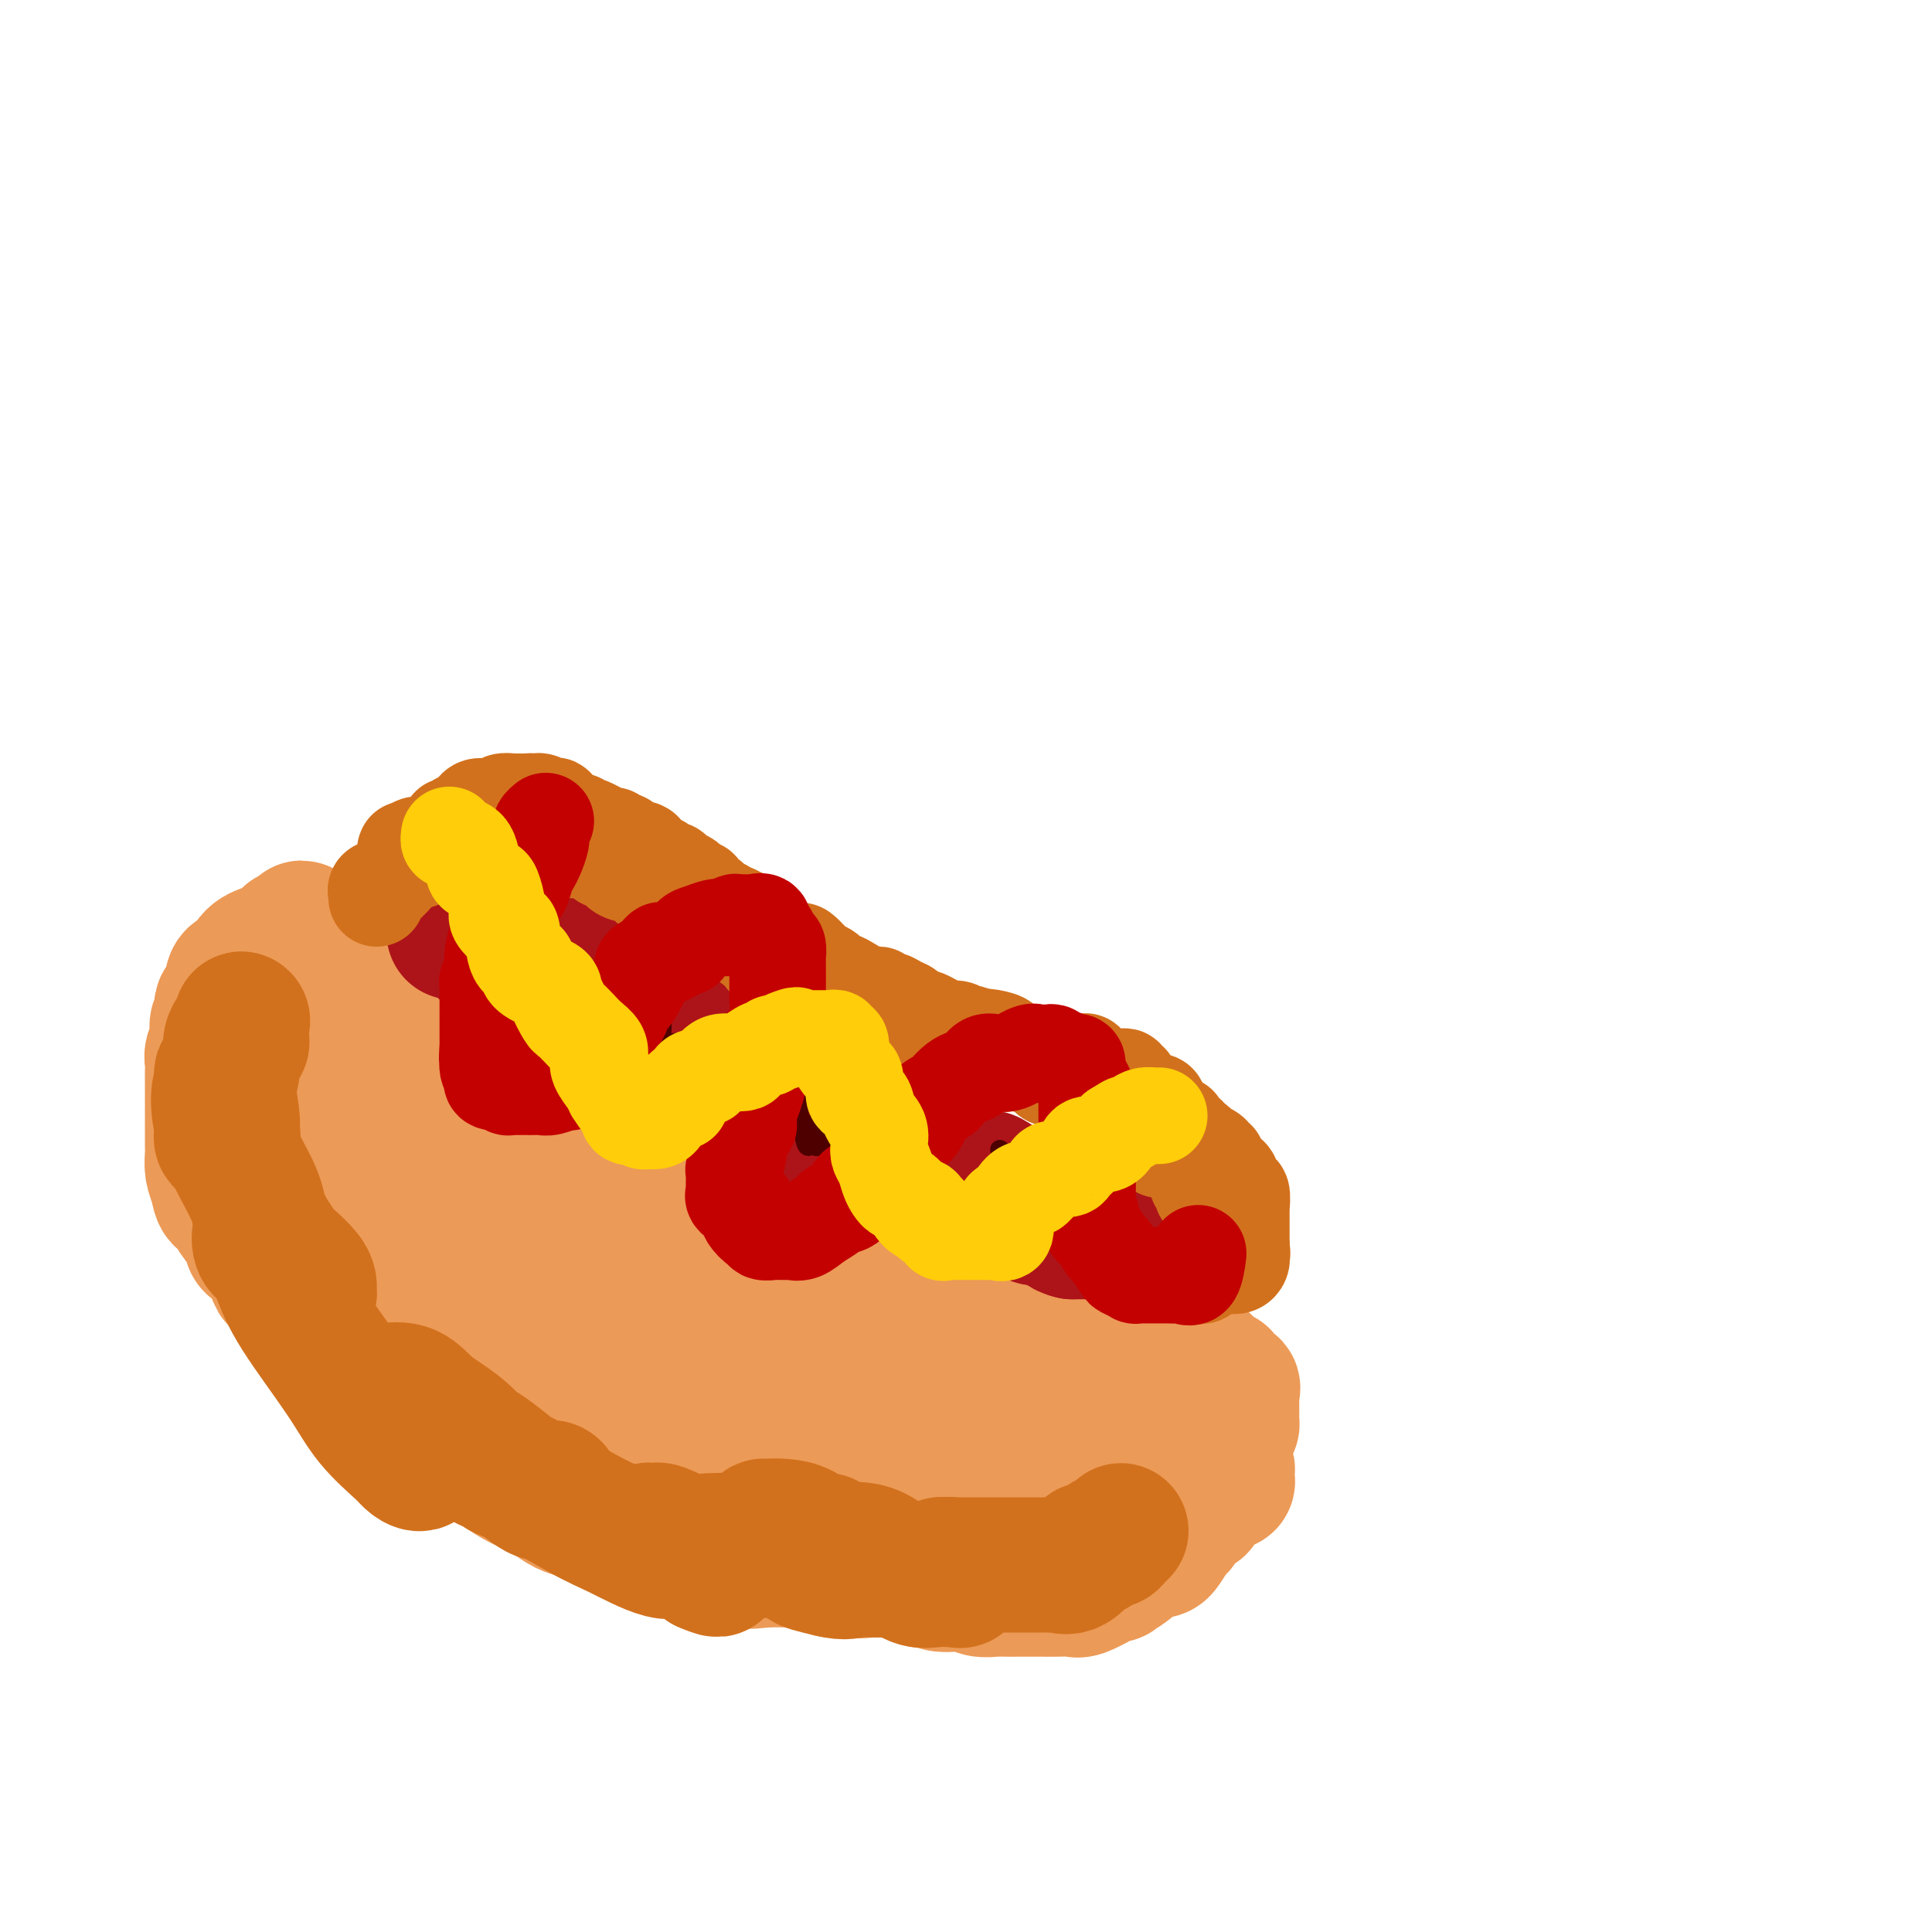 <svg viewBox='0 0 400 400' version='1.1' xmlns='http://www.w3.org/2000/svg' xmlns:xlink='http://www.w3.org/1999/xlink'><g fill='none' stroke='#EC9A57' stroke-width='28' stroke-linecap='round' stroke-linejoin='round'><path d='M125,240c0.069,-0.031 0.138,-0.061 0,0c-0.138,0.061 -0.484,0.215 -1,0c-0.516,-0.215 -1.203,-0.798 -2,-1c-0.797,-0.202 -1.706,-0.023 -2,0c-0.294,0.023 0.026,-0.109 0,0c-0.026,0.109 -0.398,0.461 -1,0c-0.602,-0.461 -1.436,-1.735 -2,-2c-0.564,-0.265 -0.860,0.478 -2,0c-1.140,-0.478 -3.125,-2.176 -4,-3c-0.875,-0.824 -0.642,-0.773 -1,-1c-0.358,-0.227 -1.308,-0.732 -2,-1c-0.692,-0.268 -1.125,-0.299 -2,-1c-0.875,-0.701 -2.192,-2.074 -3,-3c-0.808,-0.926 -1.109,-1.406 -2,-2c-0.891,-0.594 -2.373,-1.301 -3,-2c-0.627,-0.699 -0.399,-1.390 -1,-2c-0.601,-0.610 -2.033,-1.140 -3,-2c-0.967,-0.860 -1.470,-2.050 -2,-3c-0.530,-0.950 -1.086,-1.659 -2,-2c-0.914,-0.341 -2.185,-0.315 -3,-1c-0.815,-0.685 -1.174,-2.081 -2,-3c-0.826,-0.919 -2.117,-1.361 -3,-2c-0.883,-0.639 -1.357,-1.474 -2,-2c-0.643,-0.526 -1.456,-0.743 -2,-1c-0.544,-0.257 -0.818,-0.555 -1,-1c-0.182,-0.445 -0.272,-1.035 -1,-2c-0.728,-0.965 -2.096,-2.303 -3,-3c-0.904,-0.697 -1.345,-0.754 -2,-1c-0.655,-0.246 -1.522,-0.682 -2,-1c-0.478,-0.318 -0.565,-0.520 -1,-1c-0.435,-0.480 -1.217,-1.240 -2,-2'/><path d='M66,195c-6.621,-5.663 -2.174,-1.321 -1,0c1.174,1.321 -0.924,-0.380 -2,-1c-1.076,-0.620 -1.131,-0.159 -1,0c0.131,0.159 0.447,0.017 0,0c-0.447,-0.017 -1.658,0.091 -2,0c-0.342,-0.091 0.183,-0.381 0,0c-0.183,0.381 -1.075,1.432 -2,2c-0.925,0.568 -1.884,0.654 -3,1c-1.116,0.346 -2.388,0.951 -3,2c-0.612,1.049 -0.564,2.541 -1,3c-0.436,0.459 -1.355,-0.115 -2,0c-0.645,0.115 -1.014,0.918 -1,2c0.014,1.082 0.411,2.442 0,3c-0.411,0.558 -1.631,0.313 -2,1c-0.369,0.687 0.111,2.305 0,3c-0.111,0.695 -0.814,0.466 -1,1c-0.186,0.534 0.146,1.831 0,3c-0.146,1.169 -0.771,2.210 -1,3c-0.229,0.790 -0.061,1.328 0,2c0.061,0.672 0.016,1.478 0,2c-0.016,0.522 -0.004,0.759 0,1c0.004,0.241 0.001,0.486 0,1c-0.001,0.514 -0.000,1.296 0,2c0.000,0.704 0.000,1.329 0,2c-0.000,0.671 0.000,1.386 0,2c-0.000,0.614 -0.001,1.126 0,2c0.001,0.874 0.003,2.110 0,3c-0.003,0.890 -0.011,1.434 0,2c0.011,0.566 0.041,1.152 0,2c-0.041,0.848 -0.155,1.956 0,3c0.155,1.044 0.577,2.022 1,3'/><path d='M45,245c0.618,4.667 1.662,2.836 2,2c0.338,-0.836 -0.029,-0.676 0,0c0.029,0.676 0.455,1.870 1,3c0.545,1.130 1.209,2.196 2,3c0.791,0.804 1.708,1.344 2,2c0.292,0.656 -0.040,1.427 0,2c0.040,0.573 0.451,0.949 1,1c0.549,0.051 1.236,-0.223 2,1c0.764,1.223 1.606,3.944 2,5c0.394,1.056 0.339,0.447 1,1c0.661,0.553 2.038,2.268 3,3c0.962,0.732 1.507,0.480 2,1c0.493,0.520 0.933,1.811 2,3c1.067,1.189 2.763,2.276 4,3c1.237,0.724 2.017,1.086 3,2c0.983,0.914 2.170,2.380 3,3c0.830,0.620 1.305,0.396 2,1c0.695,0.604 1.611,2.037 3,3c1.389,0.963 3.252,1.455 4,2c0.748,0.545 0.382,1.143 1,2c0.618,0.857 2.220,1.973 3,3c0.780,1.027 0.740,1.963 2,3c1.260,1.037 3.822,2.173 5,3c1.178,0.827 0.972,1.344 2,2c1.028,0.656 3.290,1.449 4,2c0.710,0.551 -0.130,0.858 1,2c1.130,1.142 4.231,3.118 6,4c1.769,0.882 2.206,0.669 3,1c0.794,0.331 1.945,1.204 3,2c1.055,0.796 2.016,1.513 3,2c0.984,0.487 1.992,0.743 3,1'/><path d='M120,313c5.529,3.119 4.351,1.418 4,1c-0.351,-0.418 0.124,0.448 1,1c0.876,0.552 2.154,0.792 3,1c0.846,0.208 1.262,0.385 2,1c0.738,0.615 1.800,1.667 3,2c1.200,0.333 2.538,-0.054 3,0c0.462,0.054 0.048,0.548 1,1c0.952,0.452 3.269,0.861 4,1c0.731,0.139 -0.124,0.009 1,0c1.124,-0.009 4.226,0.102 6,0c1.774,-0.102 2.219,-0.419 3,0c0.781,0.419 1.897,1.572 3,2c1.103,0.428 2.191,0.130 4,0c1.809,-0.130 4.339,-0.091 6,0c1.661,0.091 2.455,0.235 4,0c1.545,-0.235 3.842,-0.847 5,-1c1.158,-0.153 1.176,0.155 2,0c0.824,-0.155 2.453,-0.772 4,-1c1.547,-0.228 3.010,-0.068 4,0c0.990,0.068 1.507,0.042 3,0c1.493,-0.042 3.963,-0.100 5,0c1.037,0.100 0.640,0.359 2,0c1.360,-0.359 4.478,-1.336 6,-2c1.522,-0.664 1.447,-1.015 2,-1c0.553,0.015 1.734,0.396 3,0c1.266,-0.396 2.618,-1.570 4,-2c1.382,-0.430 2.796,-0.115 4,0c1.204,0.115 2.199,0.031 3,0c0.801,-0.031 1.408,-0.008 2,0c0.592,0.008 1.169,0.002 2,0c0.831,-0.002 1.915,-0.001 3,0'/><path d='M222,316c10.894,-1.083 4.130,-0.290 2,0c-2.130,0.290 0.374,0.078 2,0c1.626,-0.078 2.374,-0.021 3,0c0.626,0.021 1.129,0.005 2,0c0.871,-0.005 2.112,0.000 3,0c0.888,-0.000 1.425,-0.007 2,0c0.575,0.007 1.188,0.027 2,0c0.812,-0.027 1.824,-0.102 2,0c0.176,0.102 -0.484,0.381 0,0c0.484,-0.381 2.114,-1.421 3,-2c0.886,-0.579 1.030,-0.697 1,-1c-0.030,-0.303 -0.233,-0.793 0,-1c0.233,-0.207 0.904,-0.133 1,0c0.096,0.133 -0.382,0.323 0,0c0.382,-0.323 1.623,-1.160 2,-2c0.377,-0.840 -0.110,-1.683 0,-2c0.110,-0.317 0.816,-0.109 1,0c0.184,0.109 -0.153,0.117 0,0c0.153,-0.117 0.796,-0.359 1,-1c0.204,-0.641 -0.033,-1.681 0,-2c0.033,-0.319 0.335,0.083 1,0c0.665,-0.083 1.694,-0.652 2,-1c0.306,-0.348 -0.110,-0.474 0,-1c0.110,-0.526 0.748,-1.452 1,-2c0.252,-0.548 0.120,-0.720 0,-1c-0.120,-0.280 -0.228,-0.669 0,-1c0.228,-0.331 0.793,-0.604 1,-1c0.207,-0.396 0.056,-0.914 0,-1c-0.056,-0.086 -0.016,0.261 0,0c0.016,-0.261 0.008,-1.131 0,-2'/><path d='M254,295c0.536,-1.329 0.876,-0.152 1,0c0.124,0.152 0.033,-0.720 0,-1c-0.033,-0.280 -0.009,0.032 0,0c0.009,-0.032 0.003,-0.409 0,-1c-0.003,-0.591 -0.001,-1.397 0,-2c0.001,-0.603 0.002,-1.003 0,-1c-0.002,0.003 -0.008,0.408 0,0c0.008,-0.408 0.030,-1.630 0,-2c-0.030,-0.370 -0.114,0.112 0,0c0.114,-0.112 0.424,-0.819 0,-1c-0.424,-0.181 -1.581,0.162 -2,0c-0.419,-0.162 -0.100,-0.830 0,-1c0.100,-0.170 -0.018,0.157 0,0c0.018,-0.157 0.173,-0.797 0,-1c-0.173,-0.203 -0.673,0.033 -1,0c-0.327,-0.033 -0.479,-0.335 -1,-1c-0.521,-0.665 -1.410,-1.695 -2,-2c-0.590,-0.305 -0.883,0.114 -1,0c-0.117,-0.114 -0.060,-0.763 0,-1c0.060,-0.237 0.123,-0.064 0,0c-0.123,0.064 -0.431,0.017 -1,0c-0.569,-0.017 -1.400,-0.005 -2,0c-0.600,0.005 -0.970,0.001 -1,0c-0.030,-0.001 0.281,-0.000 0,0c-0.281,0.000 -1.152,0.000 -2,0c-0.848,-0.000 -1.671,-0.000 -2,0c-0.329,0.000 -0.165,0.000 0,0'/><path d='M240,281c-1.284,-0.155 0.007,-0.041 0,0c-0.007,0.041 -1.311,0.011 -2,0c-0.689,-0.011 -0.762,-0.003 -1,0c-0.238,0.003 -0.641,0.002 -1,0c-0.359,-0.002 -0.675,-0.004 -1,0c-0.325,0.004 -0.661,0.015 -1,0c-0.339,-0.015 -0.681,-0.057 -1,0c-0.319,0.057 -0.614,0.211 -1,0c-0.386,-0.211 -0.863,-0.788 -1,-1c-0.137,-0.212 0.066,-0.061 0,0c-0.066,0.061 -0.402,0.032 -1,0c-0.598,-0.032 -1.459,-0.065 -2,0c-0.541,0.065 -0.764,0.229 -1,0c-0.236,-0.229 -0.487,-0.850 -1,-1c-0.513,-0.150 -1.289,0.170 -2,0c-0.711,-0.170 -1.358,-0.832 -2,-1c-0.642,-0.168 -1.280,0.157 -2,0c-0.720,-0.157 -1.521,-0.798 -2,-1c-0.479,-0.202 -0.637,0.033 -1,0c-0.363,-0.033 -0.933,-0.335 -2,-1c-1.067,-0.665 -2.632,-1.694 -4,-2c-1.368,-0.306 -2.537,0.110 -3,0c-0.463,-0.110 -0.218,-0.748 0,-1c0.218,-0.252 0.409,-0.119 0,0c-0.409,0.119 -1.418,0.224 -2,0c-0.582,-0.224 -0.738,-0.778 -1,-1c-0.262,-0.222 -0.631,-0.111 -1,0'/><path d='M204,272c-5.694,-1.426 -1.931,-0.491 -1,0c0.931,0.491 -0.972,0.539 -2,0c-1.028,-0.539 -1.182,-1.665 -2,-2c-0.818,-0.335 -2.301,0.121 -3,0c-0.699,-0.121 -0.615,-0.817 -1,-1c-0.385,-0.183 -1.239,0.148 -2,0c-0.761,-0.148 -1.430,-0.776 -2,-1c-0.570,-0.224 -1.040,-0.046 -2,0c-0.960,0.046 -2.411,-0.042 -3,0c-0.589,0.042 -0.317,0.214 -1,0c-0.683,-0.214 -2.319,-0.813 -3,-1c-0.681,-0.187 -0.405,0.037 -1,0c-0.595,-0.037 -2.060,-0.335 -3,-1c-0.940,-0.665 -1.354,-1.697 -2,-2c-0.646,-0.303 -1.525,0.125 -2,0c-0.475,-0.125 -0.545,-0.802 -1,-1c-0.455,-0.198 -1.293,0.082 -2,0c-0.707,-0.082 -1.281,-0.528 -2,-1c-0.719,-0.472 -1.582,-0.970 -2,-1c-0.418,-0.030 -0.390,0.408 -1,0c-0.610,-0.408 -1.858,-1.664 -3,-2c-1.142,-0.336 -2.178,0.246 -3,0c-0.822,-0.246 -1.429,-1.319 -2,-2c-0.571,-0.681 -1.107,-0.969 -2,-1c-0.893,-0.031 -2.143,0.194 -3,0c-0.857,-0.194 -1.319,-0.809 -2,-1c-0.681,-0.191 -1.580,0.040 -3,0c-1.420,-0.040 -3.360,-0.351 -5,-1c-1.640,-0.649 -2.980,-1.636 -4,-2c-1.020,-0.364 -1.720,-0.104 -2,0c-0.280,0.104 -0.140,0.052 0,0'/><path d='M137,252c-10.451,-3.048 -3.080,-0.666 -1,0c2.080,0.666 -1.132,-0.382 -3,-1c-1.868,-0.618 -2.391,-0.806 -3,-1c-0.609,-0.194 -1.304,-0.395 -2,-1c-0.696,-0.605 -1.394,-1.614 -2,-2c-0.606,-0.386 -1.120,-0.150 -2,0c-0.880,0.150 -2.125,0.212 -3,0c-0.875,-0.212 -1.379,-0.698 -2,-1c-0.621,-0.302 -1.360,-0.419 -2,-1c-0.640,-0.581 -1.182,-1.626 -2,-2c-0.818,-0.374 -1.910,-0.078 -3,-1c-1.090,-0.922 -2.176,-3.063 -3,-4c-0.824,-0.937 -1.386,-0.669 -2,-1c-0.614,-0.331 -1.280,-1.259 -2,-2c-0.720,-0.741 -1.495,-1.293 -2,-2c-0.505,-0.707 -0.739,-1.568 -2,-2c-1.261,-0.432 -3.550,-0.433 -5,-1c-1.450,-0.567 -2.060,-1.699 -3,-2c-0.940,-0.301 -2.211,0.229 -3,0c-0.789,-0.229 -1.096,-1.215 -2,-2c-0.904,-0.785 -2.404,-1.367 -3,-2c-0.596,-0.633 -0.288,-1.315 -1,-2c-0.712,-0.685 -2.443,-1.372 -4,-2c-1.557,-0.628 -2.940,-1.198 -4,-2c-1.060,-0.802 -1.797,-1.836 -3,-3c-1.203,-1.164 -2.872,-2.459 -4,-3c-1.128,-0.541 -1.717,-0.327 -2,-1c-0.283,-0.673 -0.261,-2.232 -1,-3c-0.739,-0.768 -2.237,-0.745 -3,-1c-0.763,-0.255 -0.789,-0.787 -1,-1c-0.211,-0.213 -0.605,-0.106 -1,0'/><path d='M61,206c-4.718,-3.401 -2.012,-0.904 -1,0c1.012,0.904 0.331,0.216 0,1c-0.331,0.784 -0.311,3.041 0,6c0.311,2.959 0.912,6.620 2,10c1.088,3.380 2.661,6.480 4,10c1.339,3.520 2.444,7.459 4,11c1.556,3.541 3.565,6.685 6,11c2.435,4.315 5.298,9.800 8,13c2.702,3.200 5.245,4.115 7,6c1.755,1.885 2.723,4.741 4,7c1.277,2.259 2.864,3.923 4,5c1.136,1.077 1.822,1.567 3,2c1.178,0.433 2.849,0.807 4,1c1.151,0.193 1.783,0.204 2,0c0.217,-0.204 0.019,-0.624 0,-1c-0.019,-0.376 0.140,-0.708 0,-2c-0.140,-1.292 -0.580,-3.544 -2,-6c-1.420,-2.456 -3.822,-5.117 -6,-8c-2.178,-2.883 -4.132,-5.987 -7,-10c-2.868,-4.013 -6.649,-8.936 -9,-12c-2.351,-3.064 -3.272,-4.269 -4,-6c-0.728,-1.731 -1.262,-3.989 -2,-5c-0.738,-1.011 -1.679,-0.775 -2,-1c-0.321,-0.225 -0.021,-0.909 0,-1c0.021,-0.091 -0.236,0.413 0,1c0.236,0.587 0.966,1.256 4,4c3.034,2.744 8.371,7.561 13,13c4.629,5.439 8.550,11.499 13,17c4.450,5.501 9.429,10.443 15,16c5.571,5.557 11.735,11.731 18,17c6.265,5.269 12.633,9.635 19,14'/><path d='M158,319c7.131,5.154 6.457,2.538 6,2c-0.457,-0.538 -0.698,1.002 0,0c0.698,-1.002 2.335,-4.546 2,-8c-0.335,-3.454 -2.643,-6.819 -5,-10c-2.357,-3.181 -4.763,-6.180 -8,-10c-3.237,-3.820 -7.304,-8.462 -12,-12c-4.696,-3.538 -10.022,-5.972 -16,-9c-5.978,-3.028 -12.607,-6.650 -15,-8c-2.393,-1.350 -0.549,-0.427 0,0c0.549,0.427 -0.198,0.357 0,1c0.198,0.643 1.340,1.998 2,3c0.660,1.002 0.837,1.651 4,4c3.163,2.349 9.312,6.398 14,10c4.688,3.602 7.915,6.755 12,10c4.085,3.245 9.029,6.580 13,9c3.971,2.420 6.970,3.924 10,5c3.030,1.076 6.090,1.722 9,2c2.910,0.278 5.671,0.186 7,0c1.329,-0.186 1.226,-0.466 1,-1c-0.226,-0.534 -0.577,-1.321 0,-2c0.577,-0.679 2.080,-1.250 0,-3c-2.080,-1.750 -7.744,-4.680 -12,-7c-4.256,-2.320 -7.106,-4.029 -12,-7c-4.894,-2.971 -11.833,-7.203 -19,-12c-7.167,-4.797 -14.562,-10.158 -20,-14c-5.438,-3.842 -8.917,-6.163 -10,-7c-1.083,-0.837 0.232,-0.188 1,0c0.768,0.188 0.989,-0.084 3,2c2.011,2.084 5.811,6.522 11,11c5.189,4.478 11.768,8.994 18,14c6.232,5.006 12.116,10.503 18,16'/><path d='M160,298c10.371,7.829 10.800,5.901 14,7c3.200,1.099 9.173,5.225 14,7c4.827,1.775 8.509,1.197 11,1c2.491,-0.197 3.792,-0.014 5,0c1.208,0.014 2.322,-0.140 3,-1c0.678,-0.860 0.919,-2.425 0,-4c-0.919,-1.575 -2.999,-3.160 -4,-5c-1.001,-1.840 -0.924,-3.934 -6,-8c-5.076,-4.066 -15.305,-10.103 -22,-14c-6.695,-3.897 -9.854,-5.653 -11,-6c-1.146,-0.347 -0.278,0.715 2,2c2.278,1.285 5.966,2.793 7,4c1.034,1.207 -0.586,2.115 5,5c5.586,2.885 18.379,7.749 26,11c7.621,3.251 10.069,4.890 14,6c3.931,1.110 9.345,1.693 12,2c2.655,0.307 2.551,0.339 3,0c0.449,-0.339 1.450,-1.050 2,-2c0.550,-0.950 0.649,-2.138 0,-3c-0.649,-0.862 -2.047,-1.399 -4,-3c-1.953,-1.601 -4.460,-4.265 -8,-7c-3.540,-2.735 -8.114,-5.542 -10,-7c-1.886,-1.458 -1.083,-1.568 -1,-1c0.083,0.568 -0.554,1.816 1,3c1.554,1.184 5.298,2.306 8,3c2.702,0.694 4.364,0.959 7,2c2.636,1.041 6.248,2.857 9,4c2.752,1.143 4.643,1.612 6,2c1.357,0.388 2.178,0.694 3,1'/><path d='M246,297c5.512,2.100 2.791,0.349 2,0c-0.791,-0.349 0.347,0.706 1,1c0.653,0.294 0.820,-0.171 1,0c0.180,0.171 0.374,0.977 1,1c0.626,0.023 1.684,-0.737 2,0c0.316,0.737 -0.110,2.972 0,4c0.110,1.028 0.757,0.850 1,1c0.243,0.150 0.082,0.628 0,1c-0.082,0.372 -0.086,0.639 0,1c0.086,0.361 0.262,0.818 0,1c-0.262,0.182 -0.963,0.090 -1,0c-0.037,-0.090 0.588,-0.179 0,0c-0.588,0.179 -2.389,0.626 -3,1c-0.611,0.374 -0.030,0.677 0,1c0.030,0.323 -0.489,0.668 -1,1c-0.511,0.332 -1.012,0.653 -1,1c0.012,0.347 0.537,0.721 0,1c-0.537,0.279 -2.137,0.463 -3,1c-0.863,0.537 -0.991,1.426 -1,2c-0.009,0.574 0.101,0.834 0,1c-0.101,0.166 -0.411,0.239 -1,1c-0.589,0.761 -1.456,2.209 -2,3c-0.544,0.791 -0.764,0.923 -1,1c-0.236,0.077 -0.487,0.098 -1,0c-0.513,-0.098 -1.290,-0.314 -2,0c-0.710,0.314 -1.355,1.157 -2,2'/><path d='M235,323c-3.570,3.020 -2.995,2.071 -3,2c-0.005,-0.071 -0.591,0.738 -1,1c-0.409,0.262 -0.640,-0.021 -1,0c-0.360,0.021 -0.849,0.345 -2,1c-1.151,0.655 -2.965,1.640 -4,2c-1.035,0.360 -1.291,0.097 -2,0c-0.709,-0.097 -1.870,-0.026 -3,0c-1.130,0.026 -2.227,0.007 -3,0c-0.773,-0.007 -1.222,-0.001 -2,0c-0.778,0.001 -1.886,-0.004 -3,0c-1.114,0.004 -2.235,0.016 -3,0c-0.765,-0.016 -1.173,-0.060 -2,0c-0.827,0.060 -2.073,0.226 -3,0c-0.927,-0.226 -1.537,-0.843 -3,-1c-1.463,-0.157 -3.781,0.147 -5,0c-1.219,-0.147 -1.339,-0.743 -2,-1c-0.661,-0.257 -1.864,-0.174 -2,0c-0.136,0.174 0.796,0.438 0,0c-0.796,-0.438 -3.320,-1.580 -5,-2c-1.680,-0.420 -2.515,-0.120 -3,0c-0.485,0.120 -0.621,0.060 -1,0c-0.379,-0.060 -1.003,-0.121 -2,0c-0.997,0.121 -2.367,0.422 -3,0c-0.633,-0.422 -0.529,-1.567 -1,-2c-0.471,-0.433 -1.517,-0.153 -2,0c-0.483,0.153 -0.404,0.181 -1,0c-0.596,-0.181 -1.867,-0.571 -3,-1c-1.133,-0.429 -2.128,-0.899 -3,-1c-0.872,-0.101 -1.619,0.165 -2,0c-0.381,-0.165 -0.394,-0.761 -1,-1c-0.606,-0.239 -1.803,-0.119 -3,0'/><path d='M161,320c-6.824,-1.979 -2.886,-2.426 -2,-3c0.886,-0.574 -1.282,-1.276 -3,-2c-1.718,-0.724 -2.985,-1.471 -4,-2c-1.015,-0.529 -1.778,-0.839 -3,-1c-1.222,-0.161 -2.902,-0.173 -5,-1c-2.098,-0.827 -4.614,-2.469 -6,-3c-1.386,-0.531 -1.642,0.049 -2,0c-0.358,-0.049 -0.816,-0.728 -1,-1c-0.184,-0.272 -0.092,-0.136 0,0'/></g>
<g fill='none' stroke='#D2711D' stroke-width='28' stroke-linecap='round' stroke-linejoin='round'><path d='M49,215c0.422,0.558 0.845,1.116 1,1c0.155,-0.116 0.044,-0.905 0,-1c-0.044,-0.095 -0.019,0.505 0,0c0.019,-0.505 0.033,-2.116 0,-3c-0.033,-0.884 -0.112,-1.043 0,-1c0.112,0.043 0.415,0.288 0,1c-0.415,0.712 -1.546,1.891 -2,3c-0.454,1.109 -0.229,2.146 0,3c0.229,0.854 0.461,1.523 0,4c-0.461,2.477 -1.616,6.762 -2,9c-0.384,2.238 0.002,2.428 0,3c-0.002,0.572 -0.392,1.526 0,2c0.392,0.474 1.565,0.469 2,0c0.435,-0.469 0.132,-1.402 0,-2c-0.132,-0.598 -0.092,-0.860 0,-1c0.092,-0.140 0.234,-0.159 0,-2c-0.234,-1.841 -0.846,-5.504 -1,-7c-0.154,-1.496 0.151,-0.826 0,-1c-0.151,-0.174 -0.757,-1.193 -1,-1c-0.243,0.193 -0.121,1.596 0,3'/><path d='M46,225c-0.652,-0.602 -1.283,3.392 0,8c1.283,4.608 4.479,9.829 6,13c1.521,3.171 1.367,4.293 2,6c0.633,1.707 2.054,3.999 3,6c0.946,2.001 1.416,3.710 2,5c0.584,1.290 1.281,2.161 2,3c0.719,0.839 1.459,1.646 2,2c0.541,0.354 0.881,0.257 1,0c0.119,-0.257 0.015,-0.673 0,-1c-0.015,-0.327 0.057,-0.567 0,-1c-0.057,-0.433 -0.243,-1.061 -1,-2c-0.757,-0.939 -2.085,-2.189 -3,-3c-0.915,-0.811 -1.416,-1.183 -2,-2c-0.584,-0.817 -1.251,-2.079 -2,-3c-0.749,-0.921 -1.581,-1.499 -2,-1c-0.419,0.499 -0.426,2.077 0,3c0.426,0.923 1.287,1.193 2,2c0.713,0.807 1.280,2.153 2,4c0.720,1.847 1.592,4.196 4,8c2.408,3.804 6.350,9.063 9,13c2.650,3.937 4.006,6.552 6,9c1.994,2.448 4.626,4.729 6,6c1.374,1.271 1.490,1.533 2,2c0.510,0.467 1.413,1.139 2,1c0.587,-0.139 0.857,-1.089 1,-2c0.143,-0.911 0.159,-1.785 0,-3c-0.159,-1.215 -0.493,-2.773 -1,-4c-0.507,-1.227 -1.187,-2.123 -3,-3c-1.813,-0.877 -4.757,-1.736 -6,-2c-1.243,-0.264 -0.784,0.067 -1,0c-0.216,-0.067 -1.108,-0.534 -2,-1'/><path d='M75,288c-1.676,-0.925 0.134,-0.239 1,0c0.866,0.239 0.790,0.031 1,0c0.210,-0.031 0.708,0.117 2,0c1.292,-0.117 3.380,-0.497 5,0c1.620,0.497 2.773,1.872 4,3c1.227,1.128 2.530,2.009 4,3c1.470,0.991 3.108,2.093 5,4c1.892,1.907 4.037,4.620 6,6c1.963,1.380 3.743,1.428 5,2c1.257,0.572 1.990,1.669 3,2c1.010,0.331 2.295,-0.105 3,0c0.705,0.105 0.828,0.750 1,1c0.172,0.250 0.393,0.106 0,0c-0.393,-0.106 -1.400,-0.174 -2,0c-0.600,0.174 -0.795,0.588 -3,-1c-2.205,-1.588 -6.421,-5.179 -9,-7c-2.579,-1.821 -3.521,-1.872 -3,-1c0.521,0.872 2.505,2.666 3,3c0.495,0.334 -0.500,-0.792 3,1c3.500,1.792 11.493,6.501 16,9c4.507,2.499 5.527,2.789 8,4c2.473,1.211 6.397,3.344 9,4c2.603,0.656 3.883,-0.164 5,0c1.117,0.164 2.070,1.313 3,2c0.930,0.687 1.837,0.910 2,1c0.163,0.090 -0.419,0.045 -1,0'/><path d='M146,324c6.252,2.658 -0.617,-1.197 -4,-3c-3.383,-1.803 -3.278,-1.554 -4,-2c-0.722,-0.446 -2.271,-1.586 -3,-2c-0.729,-0.414 -0.639,-0.104 -1,0c-0.361,0.104 -1.173,-0.000 -1,0c0.173,0.000 1.332,0.105 2,0c0.668,-0.105 0.846,-0.421 2,0c1.154,0.421 3.284,1.577 5,2c1.716,0.423 3.020,0.113 5,0c1.980,-0.113 4.638,-0.030 7,0c2.362,0.030 4.428,0.008 6,0c1.572,-0.008 2.650,-0.000 4,0c1.350,0.000 2.970,-0.006 4,0c1.030,0.006 1.469,0.026 2,0c0.531,-0.026 1.155,-0.098 1,0c-0.155,0.098 -1.089,0.366 -2,0c-0.911,-0.366 -1.799,-1.365 -3,-2c-1.201,-0.635 -2.713,-0.906 -4,-1c-1.287,-0.094 -2.348,-0.011 -3,0c-0.652,0.011 -0.895,-0.052 -1,0c-0.105,0.052 -0.070,0.217 0,1c0.070,0.783 0.177,2.185 0,3c-0.177,0.815 -0.639,1.044 0,1c0.639,-0.044 2.377,-0.362 4,0c1.623,0.362 3.129,1.405 4,2c0.871,0.595 1.106,0.741 2,1c0.894,0.259 2.447,0.629 4,1'/><path d='M172,325c3.147,0.773 4.015,0.207 5,0c0.985,-0.207 2.089,-0.054 3,0c0.911,0.054 1.631,0.009 2,0c0.369,-0.009 0.389,0.018 1,0c0.611,-0.018 1.814,-0.082 2,0c0.186,0.082 -0.646,0.309 -1,0c-0.354,-0.309 -0.230,-1.155 -1,-2c-0.770,-0.845 -2.435,-1.689 -4,-2c-1.565,-0.311 -3.032,-0.090 -4,0c-0.968,0.090 -1.438,0.050 -1,0c0.438,-0.050 1.785,-0.111 3,0c1.215,0.111 2.296,0.394 3,1c0.704,0.606 1.029,1.535 2,2c0.971,0.465 2.589,0.464 4,1c1.411,0.536 2.615,1.607 4,2c1.385,0.393 2.949,0.107 4,0c1.051,-0.107 1.587,-0.036 2,0c0.413,0.036 0.703,0.038 1,0c0.297,-0.038 0.601,-0.116 1,0c0.399,0.116 0.894,0.424 1,0c0.106,-0.424 -0.177,-1.582 0,-2c0.177,-0.418 0.814,-0.098 1,0c0.186,0.098 -0.080,-0.026 0,0c0.080,0.026 0.506,0.203 0,0c-0.506,-0.203 -1.944,-0.785 -3,-1c-1.056,-0.215 -1.730,-0.061 -2,0c-0.270,0.061 -0.135,0.031 0,0'/><path d='M195,324c-0.483,-0.155 0.309,-0.041 1,0c0.691,0.041 1.281,0.011 2,0c0.719,-0.011 1.568,-0.003 2,0c0.432,0.003 0.449,0.001 1,0c0.551,-0.001 1.638,-0.000 3,0c1.362,0.000 2.998,0.000 4,0c1.002,-0.000 1.369,-0.000 2,0c0.631,0.000 1.527,0.000 2,0c0.473,-0.000 0.522,-0.000 1,0c0.478,0.000 1.385,0.000 2,0c0.615,-0.000 0.937,-0.001 1,0c0.063,0.001 -0.132,0.003 0,0c0.132,-0.003 0.593,-0.013 1,0c0.407,0.013 0.761,0.048 1,0c0.239,-0.048 0.362,-0.178 1,0c0.638,0.178 1.792,0.665 3,0c1.208,-0.665 2.470,-2.482 3,-3c0.530,-0.518 0.328,0.264 1,0c0.672,-0.264 2.219,-1.573 3,-2c0.781,-0.427 0.798,0.029 1,0c0.202,-0.029 0.590,-0.544 1,-1c0.410,-0.456 0.841,-0.854 1,-1c0.159,-0.146 0.045,-0.042 0,0c-0.045,0.042 -0.023,0.021 0,0'/></g>
<g fill='none' stroke='#AD1419' stroke-width='28' stroke-linecap='round' stroke-linejoin='round'><path d='M94,193c0.447,0.114 0.894,0.228 1,0c0.106,-0.228 -0.127,-0.797 0,-1c0.127,-0.203 0.616,-0.040 1,0c0.384,0.040 0.662,-0.042 1,0c0.338,0.042 0.734,0.207 1,0c0.266,-0.207 0.400,-0.788 1,-1c0.600,-0.212 1.667,-0.057 2,0c0.333,0.057 -0.066,0.015 0,0c0.066,-0.015 0.599,-0.004 1,0c0.401,0.004 0.671,-0.001 1,0c0.329,0.001 0.718,0.008 1,0c0.282,-0.008 0.458,-0.030 1,0c0.542,0.030 1.451,0.113 2,0c0.549,-0.113 0.740,-0.421 1,0c0.260,0.421 0.590,1.569 1,2c0.410,0.431 0.902,0.143 1,0c0.098,-0.143 -0.196,-0.141 0,0c0.196,0.141 0.882,0.420 1,1c0.118,0.580 -0.333,1.461 0,2c0.333,0.539 1.451,0.736 2,1c0.549,0.264 0.529,0.597 1,1c0.471,0.403 1.435,0.878 2,1c0.565,0.122 0.733,-0.108 1,0c0.267,0.108 0.634,0.554 1,1'/><path d='M118,200c2.067,1.873 1.734,2.056 2,2c0.266,-0.056 1.131,-0.352 2,0c0.869,0.352 1.742,1.352 2,2c0.258,0.648 -0.100,0.944 0,1c0.100,0.056 0.657,-0.128 1,0c0.343,0.128 0.472,0.569 1,1c0.528,0.431 1.455,0.852 2,1c0.545,0.148 0.707,0.024 1,0c0.293,-0.024 0.718,0.054 1,0c0.282,-0.054 0.422,-0.240 1,0c0.578,0.240 1.596,0.904 2,1c0.404,0.096 0.196,-0.378 0,0c-0.196,0.378 -0.379,1.607 0,2c0.379,0.393 1.321,-0.050 2,0c0.679,0.050 1.096,0.592 2,1c0.904,0.408 2.297,0.683 3,1c0.703,0.317 0.717,0.675 1,1c0.283,0.325 0.835,0.616 1,1c0.165,0.384 -0.058,0.863 0,1c0.058,0.137 0.396,-0.066 1,0c0.604,0.066 1.475,0.400 2,1c0.525,0.600 0.703,1.466 1,2c0.297,0.534 0.713,0.734 1,1c0.287,0.266 0.446,0.596 1,1c0.554,0.404 1.503,0.883 2,1c0.497,0.117 0.543,-0.128 1,0c0.457,0.128 1.327,0.628 2,1c0.673,0.372 1.149,0.615 2,1c0.851,0.385 2.075,0.911 3,1c0.925,0.089 1.550,-0.260 2,0c0.450,0.260 0.725,1.130 1,2'/><path d='M161,226c7.107,4.263 3.374,1.920 2,1c-1.374,-0.920 -0.390,-0.418 1,0c1.390,0.418 3.184,0.752 4,1c0.816,0.248 0.652,0.410 1,1c0.348,0.590 1.207,1.607 2,2c0.793,0.393 1.521,0.161 2,0c0.479,-0.161 0.707,-0.251 1,0c0.293,0.251 0.649,0.844 1,1c0.351,0.156 0.698,-0.126 1,0c0.302,0.126 0.558,0.661 1,1c0.442,0.339 1.068,0.481 2,1c0.932,0.519 2.169,1.414 3,2c0.831,0.586 1.257,0.864 2,1c0.743,0.136 1.804,0.132 2,0c0.196,-0.132 -0.472,-0.390 0,0c0.472,0.390 2.083,1.428 3,2c0.917,0.572 1.139,0.679 2,1c0.861,0.321 2.361,0.855 3,1c0.639,0.145 0.417,-0.100 1,0c0.583,0.100 1.971,0.547 3,1c1.029,0.453 1.699,0.914 2,1c0.301,0.086 0.232,-0.202 1,0c0.768,0.202 2.374,0.895 3,1c0.626,0.105 0.274,-0.379 1,0c0.726,0.379 2.531,1.621 3,2c0.469,0.379 -0.397,-0.105 0,0c0.397,0.105 2.057,0.799 3,1c0.943,0.201 1.170,-0.090 2,0c0.830,0.090 2.262,0.563 3,1c0.738,0.437 0.782,0.839 1,1c0.218,0.161 0.609,0.080 1,0'/><path d='M218,249c8.932,3.574 2.761,1.009 1,0c-1.761,-1.009 0.886,-0.463 2,0c1.114,0.463 0.693,0.842 1,1c0.307,0.158 1.340,0.094 2,0c0.660,-0.094 0.947,-0.218 1,0c0.053,0.218 -0.128,0.777 0,1c0.128,0.223 0.564,0.110 1,0c0.436,-0.110 0.872,-0.218 1,0c0.128,0.218 -0.053,0.763 0,1c0.053,0.237 0.340,0.168 1,0c0.660,-0.168 1.694,-0.433 2,0c0.306,0.433 -0.115,1.566 0,2c0.115,0.434 0.765,0.169 1,0c0.235,-0.169 0.056,-0.241 0,0c-0.056,0.241 0.010,0.797 0,1c-0.010,0.203 -0.096,0.054 0,0c0.096,-0.054 0.372,-0.015 0,0c-0.372,0.015 -1.394,0.004 -2,0c-0.606,-0.004 -0.795,-0.001 -1,0c-0.205,0.001 -0.426,0.000 -1,0c-0.574,-0.000 -1.501,-0.000 -2,0c-0.499,0.000 -0.571,0.000 -1,0c-0.429,-0.000 -1.214,-0.000 -2,0'/><path d='M222,255c-1.969,-0.392 -2.391,-1.371 -3,-2c-0.609,-0.629 -1.407,-0.908 -2,-1c-0.593,-0.092 -0.983,0.004 -1,0c-0.017,-0.004 0.339,-0.106 0,0c-0.339,0.106 -1.373,0.420 -2,0c-0.627,-0.420 -0.846,-1.576 -1,-2c-0.154,-0.424 -0.244,-0.118 -1,0c-0.756,0.118 -2.177,0.048 -3,0c-0.823,-0.048 -1.047,-0.073 -1,0c0.047,0.073 0.366,0.245 0,0c-0.366,-0.245 -1.416,-0.907 -2,-1c-0.584,-0.093 -0.703,0.382 -1,0c-0.297,-0.382 -0.774,-1.623 -1,-2c-0.226,-0.377 -0.203,0.110 -1,0c-0.797,-0.110 -2.416,-0.816 -3,-1c-0.584,-0.184 -0.134,0.153 -1,0c-0.866,-0.153 -3.047,-0.796 -4,-1c-0.953,-0.204 -0.676,0.030 -1,0c-0.324,-0.030 -1.248,-0.324 -2,-1c-0.752,-0.676 -1.332,-1.734 -2,-2c-0.668,-0.266 -1.423,0.260 -3,0c-1.577,-0.260 -3.975,-1.308 -5,-2c-1.025,-0.692 -0.676,-1.029 -1,-1c-0.324,0.029 -1.320,0.425 -2,0c-0.680,-0.425 -1.045,-1.672 -2,-2c-0.955,-0.328 -2.499,0.263 -4,0c-1.501,-0.263 -2.957,-1.380 -4,-2c-1.043,-0.620 -1.671,-0.744 -2,-1c-0.329,-0.256 -0.358,-0.646 -1,-1c-0.642,-0.354 -1.898,-0.673 -3,-1c-1.102,-0.327 -2.051,-0.664 -3,-1'/><path d='M160,231c-10.360,-4.012 -5.261,-2.042 -5,-2c0.261,0.042 -4.315,-1.843 -8,-3c-3.685,-1.157 -6.477,-1.586 -8,-2c-1.523,-0.414 -1.775,-0.814 -2,-1c-0.225,-0.186 -0.423,-0.160 -1,0c-0.577,0.160 -1.533,0.452 -2,0c-0.467,-0.452 -0.445,-1.649 -1,-2c-0.555,-0.351 -1.688,0.142 -3,-1c-1.312,-1.142 -2.802,-3.920 -4,-5c-1.198,-1.080 -2.103,-0.461 -3,-1c-0.897,-0.539 -1.784,-2.236 -3,-3c-1.216,-0.764 -2.760,-0.597 -4,-1c-1.240,-0.403 -2.177,-1.378 -3,-2c-0.823,-0.622 -1.531,-0.890 -2,-1c-0.469,-0.110 -0.700,-0.062 -1,0c-0.300,0.062 -0.671,0.136 -1,0c-0.329,-0.136 -0.616,-0.483 -1,-1c-0.384,-0.517 -0.863,-1.204 -1,-2c-0.137,-0.796 0.070,-1.701 0,-2c-0.070,-0.299 -0.415,0.008 -1,0c-0.585,-0.008 -1.410,-0.332 -2,-1c-0.590,-0.668 -0.947,-1.682 -1,-2c-0.053,-0.318 0.196,0.059 0,0c-0.196,-0.059 -0.837,-0.555 -1,-1c-0.163,-0.445 0.152,-0.841 0,-1c-0.152,-0.159 -0.772,-0.081 -1,0c-0.228,0.081 -0.065,0.166 0,0c0.065,-0.166 0.033,-0.583 0,-1'/><path d='M101,196c-1.493,-1.597 -0.726,-0.088 -1,0c-0.274,0.088 -1.590,-1.244 -2,-2c-0.410,-0.756 0.086,-0.935 0,-1c-0.086,-0.065 -0.754,-0.018 -1,0c-0.246,0.018 -0.070,0.005 0,0c0.070,-0.005 0.035,-0.003 0,0'/></g>
<g fill='none' stroke='#AD1419' stroke-width='4' stroke-linecap='round' stroke-linejoin='round'><path d='M111,195c-0.001,-0.312 -0.002,-0.625 0,-1c0.002,-0.375 0.008,-0.813 0,-1c-0.008,-0.187 -0.031,-0.125 0,0c0.031,0.125 0.117,0.311 0,1c-0.117,0.689 -0.438,1.880 0,3c0.438,1.120 1.636,2.168 2,3c0.364,0.832 -0.105,1.448 0,2c0.105,0.552 0.786,1.041 1,1c0.214,-0.041 -0.037,-0.612 0,-1c0.037,-0.388 0.363,-0.593 0,-1c-0.363,-0.407 -1.414,-1.018 -2,-2c-0.586,-0.982 -0.707,-2.336 -1,-3c-0.293,-0.664 -0.757,-0.638 -1,-1c-0.243,-0.362 -0.263,-1.113 0,-1c0.263,0.113 0.810,1.091 1,2c0.190,0.909 0.022,1.750 0,2c-0.022,0.250 0.103,-0.090 0,1c-0.103,1.090 -0.434,3.610 0,6c0.434,2.390 1.632,4.651 2,6c0.368,1.349 -0.093,1.786 0,2c0.093,0.214 0.741,0.204 1,0c0.259,-0.204 0.130,-0.602 0,-1'/><path d='M114,212c0.500,2.833 0.250,1.417 0,0'/></g>
<g fill='none' stroke='#4E0000' stroke-width='4' stroke-linecap='round' stroke-linejoin='round'><path d='M111,191c0.000,-0.361 0.000,-0.721 0,-1c0.000,-0.279 -0.000,-0.476 0,-1c0.000,-0.524 0.000,-1.374 0,-2c0.000,-0.626 0.000,-1.028 0,-1c-0.000,0.028 0.000,0.485 0,1c0.000,0.515 -0.000,1.087 0,2c0.000,0.913 0.000,2.167 0,4c0.000,1.833 0.000,4.246 0,6c0.000,1.754 0.000,2.851 0,3c0.000,0.149 0.000,-0.650 0,0c0.000,0.650 0.000,2.749 0,3c0.000,0.251 -0.000,-1.344 0,-2c0.000,-0.656 0.000,-0.372 0,-1c-0.000,-0.628 -0.000,-2.169 0,-3c0.000,-0.831 0.000,-0.952 0,-1c0.000,-0.048 0.000,-0.024 0,0'/><path d='M111,198c0.733,0.311 1.467,0.622 2,1c0.533,0.378 0.867,0.822 1,1c0.133,0.178 0.067,0.089 0,0'/><path d='M135,199c-0.006,0.708 -0.012,1.416 0,2c0.012,0.584 0.042,1.043 0,1c-0.042,-0.043 -0.156,-0.590 0,0c0.156,0.590 0.582,2.315 1,3c0.418,0.685 0.829,0.330 1,2c0.171,1.670 0.102,5.366 0,7c-0.102,1.634 -0.238,1.207 0,2c0.238,0.793 0.848,2.805 1,4c0.152,1.195 -0.155,1.571 0,2c0.155,0.429 0.772,0.910 1,1c0.228,0.090 0.069,-0.212 0,-1c-0.069,-0.788 -0.047,-2.064 0,-3c0.047,-0.936 0.118,-1.533 0,-2c-0.118,-0.467 -0.424,-0.805 0,-1c0.424,-0.195 1.578,-0.246 2,0c0.422,0.246 0.112,0.789 0,1c-0.112,0.211 -0.026,0.089 0,1c0.026,0.911 -0.008,2.856 0,4c0.008,1.144 0.057,1.487 0,2c-0.057,0.513 -0.222,1.195 0,2c0.222,0.805 0.830,1.732 1,2c0.170,0.268 -0.099,-0.124 0,0c0.099,0.124 0.565,0.764 1,1c0.435,0.236 0.839,0.067 1,0c0.161,-0.067 0.081,-0.034 0,0'/><path d='M164,221c0.424,-0.077 0.849,-0.153 1,0c0.151,0.153 0.029,0.536 0,1c-0.029,0.464 0.033,1.011 0,2c-0.033,0.989 -0.163,2.422 0,4c0.163,1.578 0.618,3.302 1,5c0.382,1.698 0.690,3.370 1,4c0.310,0.630 0.623,0.218 1,0c0.377,-0.218 0.820,-0.244 1,0c0.180,0.244 0.099,0.756 0,0c-0.099,-0.756 -0.215,-2.779 0,-4c0.215,-1.221 0.762,-1.640 1,-2c0.238,-0.360 0.169,-0.662 0,-1c-0.169,-0.338 -0.437,-0.713 0,-1c0.437,-0.287 1.580,-0.487 2,0c0.420,0.487 0.116,1.661 0,2c-0.116,0.339 -0.045,-0.158 0,0c0.045,0.158 0.065,0.970 0,2c-0.065,1.030 -0.213,2.276 0,3c0.213,0.724 0.788,0.926 1,1c0.212,0.074 0.061,0.021 0,0c-0.061,-0.021 -0.030,-0.011 0,0'/><path d='M207,238c0.423,0.331 0.845,0.661 1,1c0.155,0.339 0.042,0.685 0,1c-0.042,0.315 -0.012,0.599 0,1c0.012,0.401 0.007,0.920 0,2c-0.007,1.080 -0.014,2.721 0,4c0.014,1.279 0.050,2.197 0,3c-0.050,0.803 -0.185,1.490 0,2c0.185,0.510 0.691,0.843 1,1c0.309,0.157 0.423,0.136 1,0c0.577,-0.136 1.619,-0.389 2,-1c0.381,-0.611 0.102,-1.581 0,-2c-0.102,-0.419 -0.027,-0.289 0,-1c0.027,-0.711 0.006,-2.265 0,-3c-0.006,-0.735 0.003,-0.650 0,-1c-0.003,-0.350 -0.017,-1.134 0,-1c0.017,0.134 0.064,1.185 0,2c-0.064,0.815 -0.241,1.395 0,2c0.241,0.605 0.900,1.234 1,2c0.100,0.766 -0.358,1.668 0,2c0.358,0.332 1.531,0.095 2,0c0.469,-0.095 0.235,-0.047 0,0'/><path d='M226,246c0.415,-0.090 0.829,-0.181 1,0c0.171,0.181 0.098,0.632 0,1c-0.098,0.368 -0.223,0.651 0,1c0.223,0.349 0.792,0.764 1,2c0.208,1.236 0.056,3.293 0,5c-0.056,1.707 -0.015,3.065 0,4c0.015,0.935 0.004,1.449 0,2c-0.004,0.551 -0.001,1.140 0,1c0.001,-0.140 -0.001,-1.007 0,-2c0.001,-0.993 0.004,-2.110 0,-3c-0.004,-0.890 -0.015,-1.551 0,-2c0.015,-0.449 0.057,-0.684 0,-1c-0.057,-0.316 -0.211,-0.712 0,-1c0.211,-0.288 0.789,-0.469 1,0c0.211,0.469 0.057,1.588 0,2c-0.057,0.412 -0.016,0.118 0,0c0.016,-0.118 0.008,-0.059 0,0'/></g>
<g fill='none' stroke='#D2711D' stroke-width='20' stroke-linecap='round' stroke-linejoin='round'><path d='M78,186c0.046,-0.325 0.092,-0.650 0,-1c-0.092,-0.350 -0.322,-0.726 0,-1c0.322,-0.274 1.197,-0.445 2,-1c0.803,-0.555 1.536,-1.494 2,-2c0.464,-0.506 0.659,-0.580 1,-1c0.341,-0.420 0.827,-1.185 1,-2c0.173,-0.815 0.033,-1.681 0,-2c-0.033,-0.319 0.040,-0.092 0,0c-0.040,0.092 -0.193,0.050 0,0c0.193,-0.050 0.731,-0.107 1,0c0.269,0.107 0.268,0.379 0,1c-0.268,0.621 -0.803,1.590 -1,2c-0.197,0.410 -0.056,0.260 0,0c0.056,-0.260 0.028,-0.630 0,-1'/><path d='M84,178c0.940,-1.482 0.288,-1.185 0,-1c-0.288,0.185 -0.214,0.260 0,0c0.214,-0.260 0.567,-0.853 1,-1c0.433,-0.147 0.946,0.152 1,0c0.054,-0.152 -0.351,-0.757 0,-1c0.351,-0.243 1.457,-0.126 2,0c0.543,0.126 0.524,0.259 1,0c0.476,-0.259 1.447,-0.911 2,-1c0.553,-0.089 0.687,0.384 1,0c0.313,-0.384 0.804,-1.624 1,-2c0.196,-0.376 0.098,0.111 0,0c-0.098,-0.111 -0.195,-0.821 0,-1c0.195,-0.179 0.682,0.173 1,0c0.318,-0.173 0.466,-0.869 1,-1c0.534,-0.131 1.452,0.305 2,0c0.548,-0.305 0.724,-1.350 1,-2c0.276,-0.650 0.652,-0.905 1,-1c0.348,-0.095 0.669,-0.029 1,0c0.331,0.029 0.671,0.022 1,0c0.329,-0.022 0.648,-0.058 1,0c0.352,0.058 0.737,0.212 1,0c0.263,-0.212 0.404,-0.789 1,-1c0.596,-0.211 1.649,-0.057 2,0c0.351,0.057 0.001,0.015 0,0c-0.001,-0.015 0.346,-0.004 1,0c0.654,0.004 1.615,0.001 2,0c0.385,-0.001 0.192,-0.001 0,0'/><path d='M109,166c1.733,-0.154 1.067,-0.037 1,0c-0.067,0.037 0.466,-0.004 1,0c0.534,0.004 1.070,0.054 1,0c-0.070,-0.054 -0.748,-0.210 -1,0c-0.252,0.210 -0.080,0.788 0,1c0.080,0.212 0.068,0.057 0,0c-0.068,-0.057 -0.192,-0.017 0,0c0.192,0.017 0.700,0.011 1,0c0.300,-0.011 0.391,-0.027 1,0c0.609,0.027 1.735,0.099 2,0c0.265,-0.099 -0.331,-0.367 0,0c0.331,0.367 1.589,1.368 2,2c0.411,0.632 -0.025,0.895 0,1c0.025,0.105 0.513,0.053 1,0'/><path d='M118,170c1.860,0.559 2.009,-0.042 2,0c-0.009,0.042 -0.176,0.728 0,1c0.176,0.272 0.695,0.129 1,0c0.305,-0.129 0.396,-0.246 1,0c0.604,0.246 1.720,0.854 2,1c0.280,0.146 -0.276,-0.172 0,0c0.276,0.172 1.384,0.833 2,1c0.616,0.167 0.741,-0.162 1,0c0.259,0.162 0.651,0.814 1,1c0.349,0.186 0.654,-0.093 1,0c0.346,0.093 0.732,0.559 1,1c0.268,0.441 0.417,0.857 1,1c0.583,0.143 1.600,0.013 2,0c0.400,-0.013 0.182,0.092 0,0c-0.182,-0.092 -0.329,-0.379 0,0c0.329,0.379 1.134,1.425 2,2c0.866,0.575 1.794,0.679 2,1c0.206,0.321 -0.310,0.859 0,1c0.310,0.141 1.445,-0.116 2,0c0.555,0.116 0.530,0.603 1,1c0.470,0.397 1.435,0.703 2,1c0.565,0.297 0.729,0.587 1,1c0.271,0.413 0.649,0.951 1,1c0.351,0.049 0.675,-0.391 1,0c0.325,0.391 0.650,1.611 1,2c0.350,0.389 0.724,-0.054 1,0c0.276,0.054 0.455,0.606 1,1c0.545,0.394 1.455,0.631 2,1c0.545,0.369 0.724,0.868 1,1c0.276,0.132 0.650,-0.105 1,0c0.350,0.105 0.675,0.553 1,1'/><path d='M153,190c5.610,3.047 2.137,0.666 1,0c-1.137,-0.666 0.064,0.385 1,1c0.936,0.615 1.606,0.796 2,1c0.394,0.204 0.510,0.431 1,1c0.490,0.569 1.354,1.480 2,2c0.646,0.520 1.075,0.650 2,1c0.925,0.350 2.346,0.920 3,1c0.654,0.080 0.542,-0.330 1,0c0.458,0.330 1.485,1.399 2,2c0.515,0.601 0.519,0.735 1,1c0.481,0.265 1.439,0.661 2,1c0.561,0.339 0.723,0.620 1,1c0.277,0.380 0.667,0.857 1,1c0.333,0.143 0.610,-0.049 1,0c0.390,0.049 0.895,0.338 2,1c1.105,0.662 2.810,1.697 4,2c1.190,0.303 1.866,-0.127 2,0c0.134,0.127 -0.273,0.812 0,1c0.273,0.188 1.226,-0.121 2,0c0.774,0.121 1.370,0.671 2,1c0.630,0.329 1.293,0.436 2,1c0.707,0.564 1.459,1.586 2,2c0.541,0.414 0.871,0.220 1,0c0.129,-0.220 0.059,-0.465 1,0c0.941,0.465 2.895,1.640 4,2c1.105,0.360 1.360,-0.096 2,0c0.640,0.096 1.663,0.744 2,1c0.337,0.256 -0.013,0.120 0,0c0.013,-0.120 0.388,-0.225 1,0c0.612,0.225 1.461,0.778 2,1c0.539,0.222 0.770,0.111 1,0'/><path d='M204,215c4.709,1.868 0.980,0.537 0,0c-0.980,-0.537 0.787,-0.281 2,0c1.213,0.281 1.871,0.587 2,1c0.129,0.413 -0.270,0.934 0,1c0.270,0.066 1.209,-0.322 2,0c0.791,0.322 1.433,1.354 2,2c0.567,0.646 1.058,0.905 2,1c0.942,0.095 2.336,0.026 3,0c0.664,-0.026 0.597,-0.009 1,0c0.403,0.009 1.274,0.010 2,0c0.726,-0.010 1.307,-0.032 2,0c0.693,0.032 1.498,0.117 2,0c0.502,-0.117 0.703,-0.438 1,0c0.297,0.438 0.692,1.634 1,2c0.308,0.366 0.530,-0.098 1,0c0.470,0.098 1.188,0.757 2,1c0.812,0.243 1.719,0.069 2,0c0.281,-0.069 -0.064,-0.033 0,0c0.064,0.033 0.538,0.065 1,0c0.462,-0.065 0.912,-0.226 1,0c0.088,0.226 -0.186,0.839 0,1c0.186,0.161 0.830,-0.129 1,0c0.170,0.129 -0.136,0.677 0,1c0.136,0.323 0.715,0.420 1,1c0.285,0.580 0.276,1.644 1,2c0.724,0.356 2.179,0.004 3,0c0.821,-0.004 1.007,0.342 1,1c-0.007,0.658 -0.208,1.630 0,2c0.208,0.370 0.825,0.138 1,0c0.175,-0.138 -0.093,-0.182 0,0c0.093,0.182 0.546,0.591 1,1'/><path d='M242,232c1.992,1.633 1.972,1.216 2,1c0.028,-0.216 0.102,-0.229 0,0c-0.102,0.229 -0.381,0.701 0,1c0.381,0.299 1.422,0.424 2,1c0.578,0.576 0.692,1.604 1,2c0.308,0.396 0.808,0.161 1,0c0.192,-0.161 0.075,-0.250 0,0c-0.075,0.250 -0.107,0.837 0,1c0.107,0.163 0.353,-0.097 1,0c0.647,0.097 1.694,0.550 2,1c0.306,0.450 -0.129,0.895 0,1c0.129,0.105 0.822,-0.130 1,0c0.178,0.130 -0.158,0.626 0,1c0.158,0.374 0.812,0.625 1,1c0.188,0.375 -0.089,0.874 0,1c0.089,0.126 0.545,-0.119 1,0c0.455,0.119 0.910,0.603 1,1c0.090,0.397 -0.186,0.706 0,1c0.186,0.294 0.835,0.572 1,1c0.165,0.428 -0.152,1.006 0,1c0.152,-0.006 0.773,-0.597 1,0c0.227,0.597 0.061,2.383 0,3c-0.061,0.617 -0.016,0.064 0,0c0.016,-0.064 0.004,0.360 0,1c-0.004,0.640 -0.001,1.495 0,2c0.001,0.505 0.000,0.660 0,1c-0.000,0.340 -0.000,0.865 0,1c0.000,0.135 0.000,-0.118 0,0c-0.000,0.118 -0.000,0.609 0,1c0.000,0.391 0.000,0.683 0,1c-0.000,0.317 -0.000,0.658 0,1'/><path d='M257,258c0.309,2.405 0.081,1.419 0,1c-0.081,-0.419 -0.014,-0.270 0,0c0.014,0.270 -0.024,0.662 0,1c0.024,0.338 0.112,0.624 0,1c-0.112,0.376 -0.422,0.844 -1,1c-0.578,0.156 -1.422,0.000 -2,0c-0.578,-0.000 -0.888,0.155 -1,0c-0.112,-0.155 -0.025,-0.620 0,-1c0.025,-0.380 -0.011,-0.676 0,-1c0.011,-0.324 0.069,-0.676 0,-1c-0.069,-0.324 -0.267,-0.620 0,-1c0.267,-0.380 0.998,-0.844 1,-1c0.002,-0.156 -0.725,-0.004 -1,0c-0.275,0.004 -0.097,-0.139 0,0c0.097,0.139 0.114,0.559 0,1c-0.114,0.441 -0.361,0.902 -1,1c-0.639,0.098 -1.672,-0.166 -2,0c-0.328,0.166 0.049,0.762 0,1c-0.049,0.238 -0.525,0.119 -1,0'/><path d='M249,260c-0.713,-0.111 0.004,0.611 0,1c-0.004,0.389 -0.729,0.445 -1,1c-0.271,0.555 -0.089,1.610 0,2c0.089,0.390 0.084,0.117 0,0c-0.084,-0.117 -0.247,-0.077 0,0c0.247,0.077 0.903,0.191 1,0c0.097,-0.191 -0.366,-0.688 0,-1c0.366,-0.312 1.562,-0.438 2,-1c0.438,-0.562 0.117,-1.559 0,-2c-0.117,-0.441 -0.032,-0.325 0,-1c0.032,-0.675 0.011,-2.140 0,-3c-0.011,-0.860 -0.011,-1.116 0,-2c0.011,-0.884 0.032,-2.398 0,-3c-0.032,-0.602 -0.117,-0.294 0,-1c0.117,-0.706 0.438,-2.427 0,-3c-0.438,-0.573 -1.633,0.001 -2,0c-0.367,-0.001 0.093,-0.577 0,-1c-0.093,-0.423 -0.741,-0.692 -1,-1c-0.259,-0.308 -0.130,-0.654 0,-1'/><path d='M248,244c-0.411,-2.958 0.062,-1.353 0,-1c-0.062,0.353 -0.660,-0.545 -1,-1c-0.340,-0.455 -0.423,-0.466 -1,-1c-0.577,-0.534 -1.647,-1.592 -2,-2c-0.353,-0.408 0.011,-0.166 0,0c-0.011,0.166 -0.396,0.256 -1,0c-0.604,-0.256 -1.428,-0.856 -2,-1c-0.572,-0.144 -0.892,0.170 -1,0c-0.108,-0.170 -0.003,-0.824 0,-1c0.003,-0.176 -0.094,0.125 0,0c0.094,-0.125 0.380,-0.675 0,-1c-0.380,-0.325 -1.426,-0.426 -2,-1c-0.574,-0.574 -0.675,-1.621 -1,-2c-0.325,-0.379 -0.875,-0.091 -1,0c-0.125,0.091 0.174,-0.017 0,0c-0.174,0.017 -0.820,0.158 -1,0c-0.180,-0.158 0.106,-0.616 0,-1c-0.106,-0.384 -0.603,-0.695 -1,-1c-0.397,-0.305 -0.693,-0.602 -1,-1c-0.307,-0.398 -0.625,-0.895 -1,-1c-0.375,-0.105 -0.808,0.182 -1,0c-0.192,-0.182 -0.144,-0.832 0,-1c0.144,-0.168 0.385,0.147 0,0c-0.385,-0.147 -1.396,-0.756 -2,-1c-0.604,-0.244 -0.802,-0.122 -1,0'/><path d='M228,227c-3.351,-2.735 -1.728,-1.071 -1,-1c0.728,0.071 0.561,-1.449 0,-2c-0.561,-0.551 -1.516,-0.133 -2,0c-0.484,0.133 -0.497,-0.017 -1,0c-0.503,0.017 -1.497,0.203 -2,0c-0.503,-0.203 -0.517,-0.794 -1,-1c-0.483,-0.206 -1.435,-0.027 -2,0c-0.565,0.027 -0.743,-0.098 -1,0c-0.257,0.098 -0.595,0.420 -1,0c-0.405,-0.420 -0.878,-1.580 -1,-2c-0.122,-0.420 0.107,-0.098 0,0c-0.107,0.098 -0.552,-0.026 -1,0c-0.448,0.026 -0.901,0.203 -1,0c-0.099,-0.203 0.156,-0.787 0,-1c-0.156,-0.213 -0.724,-0.054 -1,0c-0.276,0.054 -0.259,0.004 -1,0c-0.741,-0.004 -2.241,0.038 -3,0c-0.759,-0.038 -0.779,-0.158 -1,0c-0.221,0.158 -0.644,0.592 -1,0c-0.356,-0.592 -0.647,-2.211 -1,-3c-0.353,-0.789 -0.770,-0.748 -2,-1c-1.230,-0.252 -3.272,-0.799 -4,-1c-0.728,-0.201 -0.140,-0.058 0,0c0.140,0.058 -0.168,0.032 -1,0c-0.832,-0.032 -2.190,-0.068 -3,0c-0.810,0.068 -1.073,0.242 -2,0c-0.927,-0.242 -2.516,-0.900 -3,-1c-0.484,-0.100 0.139,0.358 0,0c-0.139,-0.358 -1.040,-1.531 -2,-2c-0.960,-0.469 -1.980,-0.235 -3,0'/><path d='M186,212c-6.409,-2.260 -1.432,-0.410 0,0c1.432,0.410 -0.681,-0.620 -2,-1c-1.319,-0.380 -1.845,-0.110 -2,0c-0.155,0.110 0.059,0.059 0,0c-0.059,-0.059 -0.391,-0.125 -1,0c-0.609,0.125 -1.494,0.441 -2,0c-0.506,-0.441 -0.632,-1.637 -1,-2c-0.368,-0.363 -0.976,0.109 -1,0c-0.024,-0.109 0.537,-0.799 0,-1c-0.537,-0.201 -2.171,0.086 -3,0c-0.829,-0.086 -0.853,-0.547 -1,-1c-0.147,-0.453 -0.416,-0.900 -1,-1c-0.584,-0.100 -1.482,0.145 -2,0c-0.518,-0.145 -0.657,-0.682 -1,-1c-0.343,-0.318 -0.889,-0.418 -1,-1c-0.111,-0.582 0.212,-1.644 0,-2c-0.212,-0.356 -0.960,-0.004 -2,0c-1.040,0.004 -2.373,-0.340 -3,-1c-0.627,-0.660 -0.549,-1.635 -1,-2c-0.451,-0.365 -1.430,-0.122 -2,0c-0.570,0.122 -0.731,0.121 -1,0c-0.269,-0.121 -0.648,-0.361 -1,-1c-0.352,-0.639 -0.679,-1.678 -1,-2c-0.321,-0.322 -0.635,0.072 -1,0c-0.365,-0.072 -0.780,-0.611 -1,-1c-0.220,-0.389 -0.243,-0.630 -1,-1c-0.757,-0.370 -2.247,-0.870 -3,-1c-0.753,-0.130 -0.769,0.109 -1,0c-0.231,-0.109 -0.678,-0.568 -1,-1c-0.322,-0.432 -0.521,-0.838 -1,-1c-0.479,-0.162 -1.240,-0.081 -2,0'/><path d='M146,191c-6.178,-3.428 -1.623,-1.497 0,-1c1.623,0.497 0.313,-0.439 -1,-1c-1.313,-0.561 -2.629,-0.746 -3,-1c-0.371,-0.254 0.204,-0.576 0,-1c-0.204,-0.424 -1.186,-0.950 -2,-1c-0.814,-0.050 -1.461,0.376 -2,0c-0.539,-0.376 -0.972,-1.555 -1,-2c-0.028,-0.445 0.347,-0.157 0,0c-0.347,0.157 -1.416,0.182 -2,0c-0.584,-0.182 -0.684,-0.570 -1,-1c-0.316,-0.430 -0.849,-0.903 -1,-1c-0.151,-0.097 0.079,0.180 0,0c-0.079,-0.180 -0.468,-0.818 -1,-1c-0.532,-0.182 -1.208,0.090 -2,0c-0.792,-0.090 -1.700,-0.544 -2,-1c-0.300,-0.456 0.009,-0.914 0,-1c-0.009,-0.086 -0.335,0.201 -1,0c-0.665,-0.201 -1.670,-0.891 -2,-1c-0.330,-0.109 0.016,0.363 0,0c-0.016,-0.363 -0.393,-1.562 -1,-2c-0.607,-0.438 -1.444,-0.116 -2,0c-0.556,0.116 -0.831,0.027 -1,0c-0.169,-0.027 -0.233,0.007 -1,0c-0.767,-0.007 -2.237,-0.054 -3,0c-0.763,0.054 -0.820,0.211 -1,0c-0.180,-0.211 -0.482,-0.789 -1,-1c-0.518,-0.211 -1.252,-0.057 -2,0c-0.748,0.057 -1.510,0.015 -2,0c-0.490,-0.015 -0.709,-0.004 -1,0c-0.291,0.004 -0.655,0.001 -1,0c-0.345,-0.001 -0.673,-0.001 -1,0'/><path d='M108,175c-2.571,-0.155 -1.998,-0.041 -2,0c-0.002,0.041 -0.579,0.011 -1,0c-0.421,-0.011 -0.685,-0.003 -1,0c-0.315,0.003 -0.680,0.001 -1,0c-0.320,-0.001 -0.596,-0.000 -1,0c-0.404,0.000 -0.936,0.000 -1,0c-0.064,-0.000 0.338,-0.000 0,0c-0.338,0.000 -1.418,0.000 -2,0c-0.582,-0.000 -0.666,-0.000 -1,0c-0.334,0.000 -0.916,0.000 -1,0c-0.084,-0.000 0.332,-0.000 0,0c-0.332,0.000 -1.412,0.000 -2,0c-0.588,-0.000 -0.684,-0.001 -1,0c-0.316,0.001 -0.853,0.004 -1,0c-0.147,-0.004 0.098,-0.015 0,0c-0.098,0.015 -0.537,0.054 -1,0c-0.463,-0.054 -0.951,-0.203 -1,0c-0.049,0.203 0.339,0.757 0,1c-0.339,0.243 -1.405,0.174 -2,0c-0.595,-0.174 -0.720,-0.453 -1,0c-0.280,0.453 -0.716,1.638 -1,2c-0.284,0.362 -0.416,-0.099 -1,0c-0.584,0.099 -1.619,0.757 -2,1c-0.381,0.243 -0.109,0.069 0,0c0.109,-0.069 0.054,-0.035 0,0'/></g>
<g fill='none' stroke='#C30101' stroke-width='20' stroke-linecap='round' stroke-linejoin='round'><path d='M113,170c-0.416,0.349 -0.832,0.699 -1,1c-0.168,0.301 -0.086,0.555 0,1c0.086,0.445 0.178,1.083 0,2c-0.178,0.917 -0.625,2.114 -1,3c-0.375,0.886 -0.677,1.461 -1,2c-0.323,0.539 -0.665,1.041 -1,2c-0.335,0.959 -0.662,2.375 -1,3c-0.338,0.625 -0.685,0.458 -1,1c-0.315,0.542 -0.596,1.791 -1,3c-0.404,1.209 -0.931,2.376 -1,3c-0.069,0.624 0.321,0.705 0,1c-0.321,0.295 -1.353,0.804 -2,2c-0.647,1.196 -0.909,3.080 -1,4c-0.091,0.920 -0.010,0.875 0,1c0.010,0.125 -0.050,0.418 0,1c0.050,0.582 0.209,1.453 0,2c-0.209,0.547 -0.788,0.772 -1,1c-0.212,0.228 -0.057,0.460 0,1c0.057,0.540 0.015,1.388 0,2c-0.015,0.612 -0.004,0.989 0,1c0.004,0.011 0.001,-0.346 0,0c-0.001,0.346 -0.000,1.393 0,2c0.000,0.607 0.000,0.775 0,1c-0.000,0.225 -0.000,0.508 0,1c0.000,0.492 0.000,1.193 0,2c-0.000,0.807 -0.000,1.722 0,2c0.000,0.278 0.000,-0.079 0,0c-0.000,0.079 -0.000,0.594 0,1c0.000,0.406 0.000,0.703 0,1'/><path d='M101,217c-0.294,3.616 -0.028,1.155 0,1c0.028,-0.155 -0.182,1.997 0,3c0.182,1.003 0.757,0.856 1,1c0.243,0.144 0.155,0.578 0,1c-0.155,0.422 -0.378,0.831 0,1c0.378,0.169 1.358,0.098 2,0c0.642,-0.098 0.945,-0.222 1,0c0.055,0.222 -0.139,0.792 0,1c0.139,0.208 0.610,0.056 1,0c0.390,-0.056 0.700,-0.015 1,0c0.300,0.015 0.591,0.004 1,0c0.409,-0.004 0.937,0.000 1,0c0.063,-0.000 -0.340,-0.004 0,0c0.340,0.004 1.424,0.017 2,0c0.576,-0.017 0.644,-0.062 1,0c0.356,0.062 1.001,0.231 2,0c0.999,-0.231 2.352,-0.862 3,-1c0.648,-0.138 0.589,0.218 1,0c0.411,-0.218 1.290,-1.009 2,-2c0.710,-0.991 1.250,-2.180 2,-3c0.750,-0.820 1.710,-1.269 2,-2c0.290,-0.731 -0.091,-1.742 0,-2c0.091,-0.258 0.655,0.239 1,0c0.345,-0.239 0.472,-1.213 1,-2c0.528,-0.787 1.456,-1.387 2,-2c0.544,-0.613 0.705,-1.239 1,-2c0.295,-0.761 0.726,-1.657 1,-2c0.274,-0.343 0.393,-0.133 1,-1c0.607,-0.867 1.702,-2.810 2,-4c0.298,-1.190 -0.201,-1.626 0,-2c0.201,-0.374 1.100,-0.687 2,-1'/><path d='M135,199c3.089,-4.052 1.811,-1.681 2,-1c0.189,0.681 1.845,-0.328 3,-1c1.155,-0.672 1.807,-1.007 2,-1c0.193,0.007 -0.075,0.355 0,0c0.075,-0.355 0.492,-1.415 1,-2c0.508,-0.585 1.106,-0.697 2,-1c0.894,-0.303 2.084,-0.799 3,-1c0.916,-0.201 1.559,-0.107 2,0c0.441,0.107 0.680,0.225 1,0c0.320,-0.225 0.720,-0.795 1,-1c0.280,-0.205 0.438,-0.047 1,0c0.562,0.047 1.527,-0.017 2,0c0.473,0.017 0.455,0.117 1,0c0.545,-0.117 1.652,-0.450 2,0c0.348,0.450 -0.065,1.683 0,2c0.065,0.317 0.606,-0.281 1,0c0.394,0.281 0.642,1.443 1,2c0.358,0.557 0.828,0.509 1,1c0.172,0.491 0.046,1.519 0,2c-0.046,0.481 -0.012,0.414 0,1c0.012,0.586 0.000,1.824 0,3c-0.000,1.176 0.010,2.289 0,3c-0.010,0.711 -0.040,1.019 0,2c0.040,0.981 0.152,2.637 0,4c-0.152,1.363 -0.567,2.435 -1,3c-0.433,0.565 -0.885,0.624 -1,1c-0.115,0.376 0.107,1.070 0,2c-0.107,0.930 -0.544,2.095 -1,3c-0.456,0.905 -0.930,1.551 -1,2c-0.070,0.449 0.266,0.700 0,2c-0.266,1.300 -1.133,3.650 -2,6'/><path d='M155,230c-0.802,3.451 0.191,2.580 0,3c-0.191,0.420 -1.568,2.133 -2,3c-0.432,0.867 0.080,0.890 0,2c-0.080,1.110 -0.754,3.306 -1,4c-0.246,0.694 -0.066,-0.116 0,0c0.066,0.116 0.016,1.158 0,2c-0.016,0.842 0.002,1.482 0,2c-0.002,0.518 -0.025,0.912 0,1c0.025,0.088 0.098,-0.131 0,0c-0.098,0.131 -0.368,0.611 0,1c0.368,0.389 1.373,0.686 2,1c0.627,0.314 0.876,0.643 1,1c0.124,0.357 0.122,0.740 0,1c-0.122,0.260 -0.365,0.395 0,1c0.365,0.605 1.336,1.679 2,2c0.664,0.321 1.021,-0.110 1,0c-0.021,0.110 -0.418,0.762 0,1c0.418,0.238 1.652,0.063 2,0c0.348,-0.063 -0.189,-0.015 0,0c0.189,0.015 1.102,-0.002 2,0c0.898,0.002 1.779,0.022 2,0c0.221,-0.022 -0.217,-0.086 0,0c0.217,0.086 1.088,0.323 2,0c0.912,-0.323 1.863,-1.207 3,-2c1.137,-0.793 2.458,-1.494 3,-2c0.542,-0.506 0.304,-0.818 1,-1c0.696,-0.182 2.325,-0.234 3,-1c0.675,-0.766 0.398,-2.247 1,-3c0.602,-0.753 2.085,-0.780 3,-2c0.915,-1.220 1.261,-3.634 2,-5c0.739,-1.366 1.869,-1.683 3,-2'/><path d='M185,237c1.683,-2.245 1.392,-1.857 2,-2c0.608,-0.143 2.116,-0.815 3,-2c0.884,-1.185 1.143,-2.881 2,-4c0.857,-1.119 2.313,-1.661 3,-2c0.687,-0.339 0.607,-0.477 1,-1c0.393,-0.523 1.261,-1.432 2,-2c0.739,-0.568 1.349,-0.794 2,-1c0.651,-0.206 1.341,-0.393 2,-1c0.659,-0.607 1.286,-1.634 2,-2c0.714,-0.366 1.514,-0.070 2,0c0.486,0.070 0.659,-0.086 1,0c0.341,0.086 0.851,0.414 2,0c1.149,-0.414 2.938,-1.571 4,-2c1.062,-0.429 1.396,-0.130 2,0c0.604,0.130 1.476,0.091 2,0c0.524,-0.091 0.700,-0.234 1,0c0.300,0.234 0.725,0.846 1,1c0.275,0.154 0.398,-0.149 1,0c0.602,0.149 1.681,0.750 2,1c0.319,0.250 -0.121,0.150 0,0c0.121,-0.150 0.803,-0.351 1,0c0.197,0.351 -0.091,1.252 0,2c0.091,0.748 0.560,1.341 1,2c0.440,0.659 0.850,1.384 1,2c0.150,0.616 0.040,1.124 0,2c-0.040,0.876 -0.011,2.121 0,3c0.011,0.879 0.003,1.393 0,2c-0.003,0.607 -0.001,1.307 0,2c0.001,0.693 0.000,1.379 0,2c-0.000,0.621 -0.000,1.177 0,2c0.000,0.823 0.000,1.911 0,3'/><path d='M225,242c0.326,4.455 0.142,4.592 0,5c-0.142,0.408 -0.241,1.087 0,2c0.241,0.913 0.823,2.060 1,3c0.177,0.940 -0.051,1.674 0,2c0.051,0.326 0.379,0.244 1,1c0.621,0.756 1.533,2.350 2,3c0.467,0.650 0.488,0.356 1,1c0.512,0.644 1.515,2.225 2,3c0.485,0.775 0.451,0.744 1,1c0.549,0.256 1.680,0.801 2,1c0.320,0.199 -0.170,0.054 0,0c0.170,-0.054 1.000,-0.015 2,0c1.000,0.015 2.169,0.008 3,0c0.831,-0.008 1.323,-0.017 2,0c0.677,0.017 1.541,0.060 2,0c0.459,-0.060 0.515,-0.222 1,0c0.485,0.222 1.400,0.829 2,0c0.600,-0.829 0.886,-3.094 1,-4c0.114,-0.906 0.057,-0.453 0,0'/></g>
<g fill='none' stroke='#FFCD0A' stroke-width='20' stroke-linecap='round' stroke-linejoin='round'><path d='M93,173c0.021,-0.121 0.042,-0.243 0,0c-0.042,0.243 -0.148,0.850 0,1c0.148,0.150 0.551,-0.155 1,0c0.449,0.155 0.945,0.772 1,1c0.055,0.228 -0.332,0.069 0,0c0.332,-0.069 1.384,-0.046 2,1c0.616,1.046 0.796,3.117 1,4c0.204,0.883 0.431,0.578 1,1c0.569,0.422 1.480,1.571 2,2c0.520,0.429 0.650,0.138 1,1c0.350,0.862 0.918,2.876 1,4c0.082,1.124 -0.324,1.358 0,2c0.324,0.642 1.379,1.691 2,2c0.621,0.309 0.807,-0.122 1,1c0.193,1.122 0.392,3.796 1,5c0.608,1.204 1.625,0.939 2,1c0.375,0.061 0.107,0.447 0,1c-0.107,0.553 -0.055,1.271 1,2c1.055,0.729 3.112,1.469 4,2c0.888,0.531 0.608,0.852 1,2c0.392,1.148 1.457,3.122 2,4c0.543,0.878 0.562,0.658 1,1c0.438,0.342 1.293,1.246 2,2c0.707,0.754 1.267,1.360 2,2c0.733,0.640 1.640,1.316 2,2c0.360,0.684 0.174,1.376 0,2c-0.174,0.624 -0.335,1.178 0,2c0.335,0.822 1.168,1.911 2,3'/><path d='M126,224c5.283,8.285 1.992,3.497 1,2c-0.992,-1.497 0.316,0.296 1,1c0.684,0.704 0.744,0.318 1,1c0.256,0.682 0.709,2.431 1,3c0.291,0.569 0.420,-0.044 1,0c0.580,0.044 1.612,0.745 2,1c0.388,0.255 0.133,0.065 0,0c-0.133,-0.065 -0.143,-0.005 0,0c0.143,0.005 0.441,-0.045 1,0c0.559,0.045 1.380,0.186 2,0c0.620,-0.186 1.041,-0.697 1,-1c-0.041,-0.303 -0.543,-0.397 0,-1c0.543,-0.603 2.130,-1.716 3,-2c0.870,-0.284 1.021,0.261 1,0c-0.021,-0.261 -0.214,-1.328 0,-2c0.214,-0.672 0.836,-0.951 1,-1c0.164,-0.049 -0.128,0.131 0,0c0.128,-0.131 0.678,-0.573 1,-1c0.322,-0.427 0.417,-0.840 1,-1c0.583,-0.160 1.654,-0.067 2,0c0.346,0.067 -0.033,0.110 0,0c0.033,-0.110 0.479,-0.371 1,-1c0.521,-0.629 1.117,-1.626 2,-2c0.883,-0.374 2.054,-0.123 3,0c0.946,0.123 1.668,0.120 2,0c0.332,-0.120 0.273,-0.357 1,-1c0.727,-0.643 2.239,-1.692 3,-2c0.761,-0.308 0.771,0.124 1,0c0.229,-0.124 0.677,-0.802 1,-1c0.323,-0.198 0.521,0.086 1,0c0.479,-0.086 1.240,-0.543 2,-1'/><path d='M163,215c3.118,-1.238 1.413,-0.332 1,0c-0.413,0.332 0.467,0.089 1,0c0.533,-0.089 0.720,-0.024 1,0c0.280,0.024 0.652,0.006 1,0c0.348,-0.006 0.672,-0.002 1,0c0.328,0.002 0.661,0.001 1,0c0.339,-0.001 0.683,-0.001 1,0c0.317,0.001 0.606,0.005 1,0c0.394,-0.005 0.894,-0.017 1,0c0.106,0.017 -0.182,0.064 0,0c0.182,-0.064 0.834,-0.238 1,0c0.166,0.238 -0.153,0.889 0,1c0.153,0.111 0.780,-0.317 1,0c0.220,0.317 0.034,1.380 0,2c-0.034,0.620 0.082,0.799 0,1c-0.082,0.201 -0.364,0.425 0,1c0.364,0.575 1.372,1.500 2,2c0.628,0.500 0.874,0.574 1,1c0.126,0.426 0.132,1.205 0,2c-0.132,0.795 -0.403,1.606 0,2c0.403,0.394 1.480,0.371 2,1c0.520,0.629 0.482,1.911 1,3c0.518,1.089 1.592,1.986 2,3c0.408,1.014 0.151,2.145 0,3c-0.151,0.855 -0.195,1.434 0,2c0.195,0.566 0.630,1.118 1,2c0.370,0.882 0.677,2.096 1,3c0.323,0.904 0.664,1.500 1,2c0.336,0.500 0.667,0.904 1,1c0.333,0.096 0.666,-0.115 1,0c0.334,0.115 0.667,0.558 1,1'/><path d='M188,248c3.172,5.494 3.102,2.730 3,2c-0.102,-0.730 -0.235,0.573 0,1c0.235,0.427 0.837,-0.022 1,0c0.163,0.022 -0.112,0.514 0,1c0.112,0.486 0.611,0.968 1,1c0.389,0.032 0.669,-0.384 1,0c0.331,0.384 0.712,1.567 1,2c0.288,0.433 0.483,0.116 1,0c0.517,-0.116 1.357,-0.031 2,0c0.643,0.031 1.088,0.008 2,0c0.912,-0.008 2.290,0.000 3,0c0.710,-0.000 0.751,-0.009 1,0c0.249,0.009 0.707,0.036 1,0c0.293,-0.036 0.420,-0.137 1,0c0.580,0.137 1.611,0.510 2,0c0.389,-0.510 0.135,-1.902 0,-3c-0.135,-1.098 -0.152,-1.901 0,-2c0.152,-0.099 0.473,0.507 1,0c0.527,-0.507 1.259,-2.128 2,-3c0.741,-0.872 1.492,-0.994 2,-1c0.508,-0.006 0.774,0.104 1,0c0.226,-0.104 0.412,-0.423 1,-1c0.588,-0.577 1.576,-1.414 2,-2c0.424,-0.586 0.283,-0.921 1,-1c0.717,-0.079 2.293,0.099 3,0c0.707,-0.099 0.546,-0.474 1,-1c0.454,-0.526 1.522,-1.205 2,-2c0.478,-0.795 0.365,-1.708 1,-2c0.635,-0.292 2.017,0.037 3,0c0.983,-0.037 1.567,-0.439 2,-1c0.433,-0.561 0.717,-1.280 1,-2'/><path d='M231,234c3.451,-2.193 2.077,-1.176 2,-1c-0.077,0.176 1.142,-0.489 2,-1c0.858,-0.511 1.354,-0.869 2,-1c0.646,-0.131 1.441,-0.035 2,0c0.559,0.035 0.882,0.009 1,0c0.118,-0.009 0.032,-0.003 0,0c-0.032,0.003 -0.009,0.001 0,0c0.009,-0.001 0.005,-0.000 0,0'/></g>
</svg>